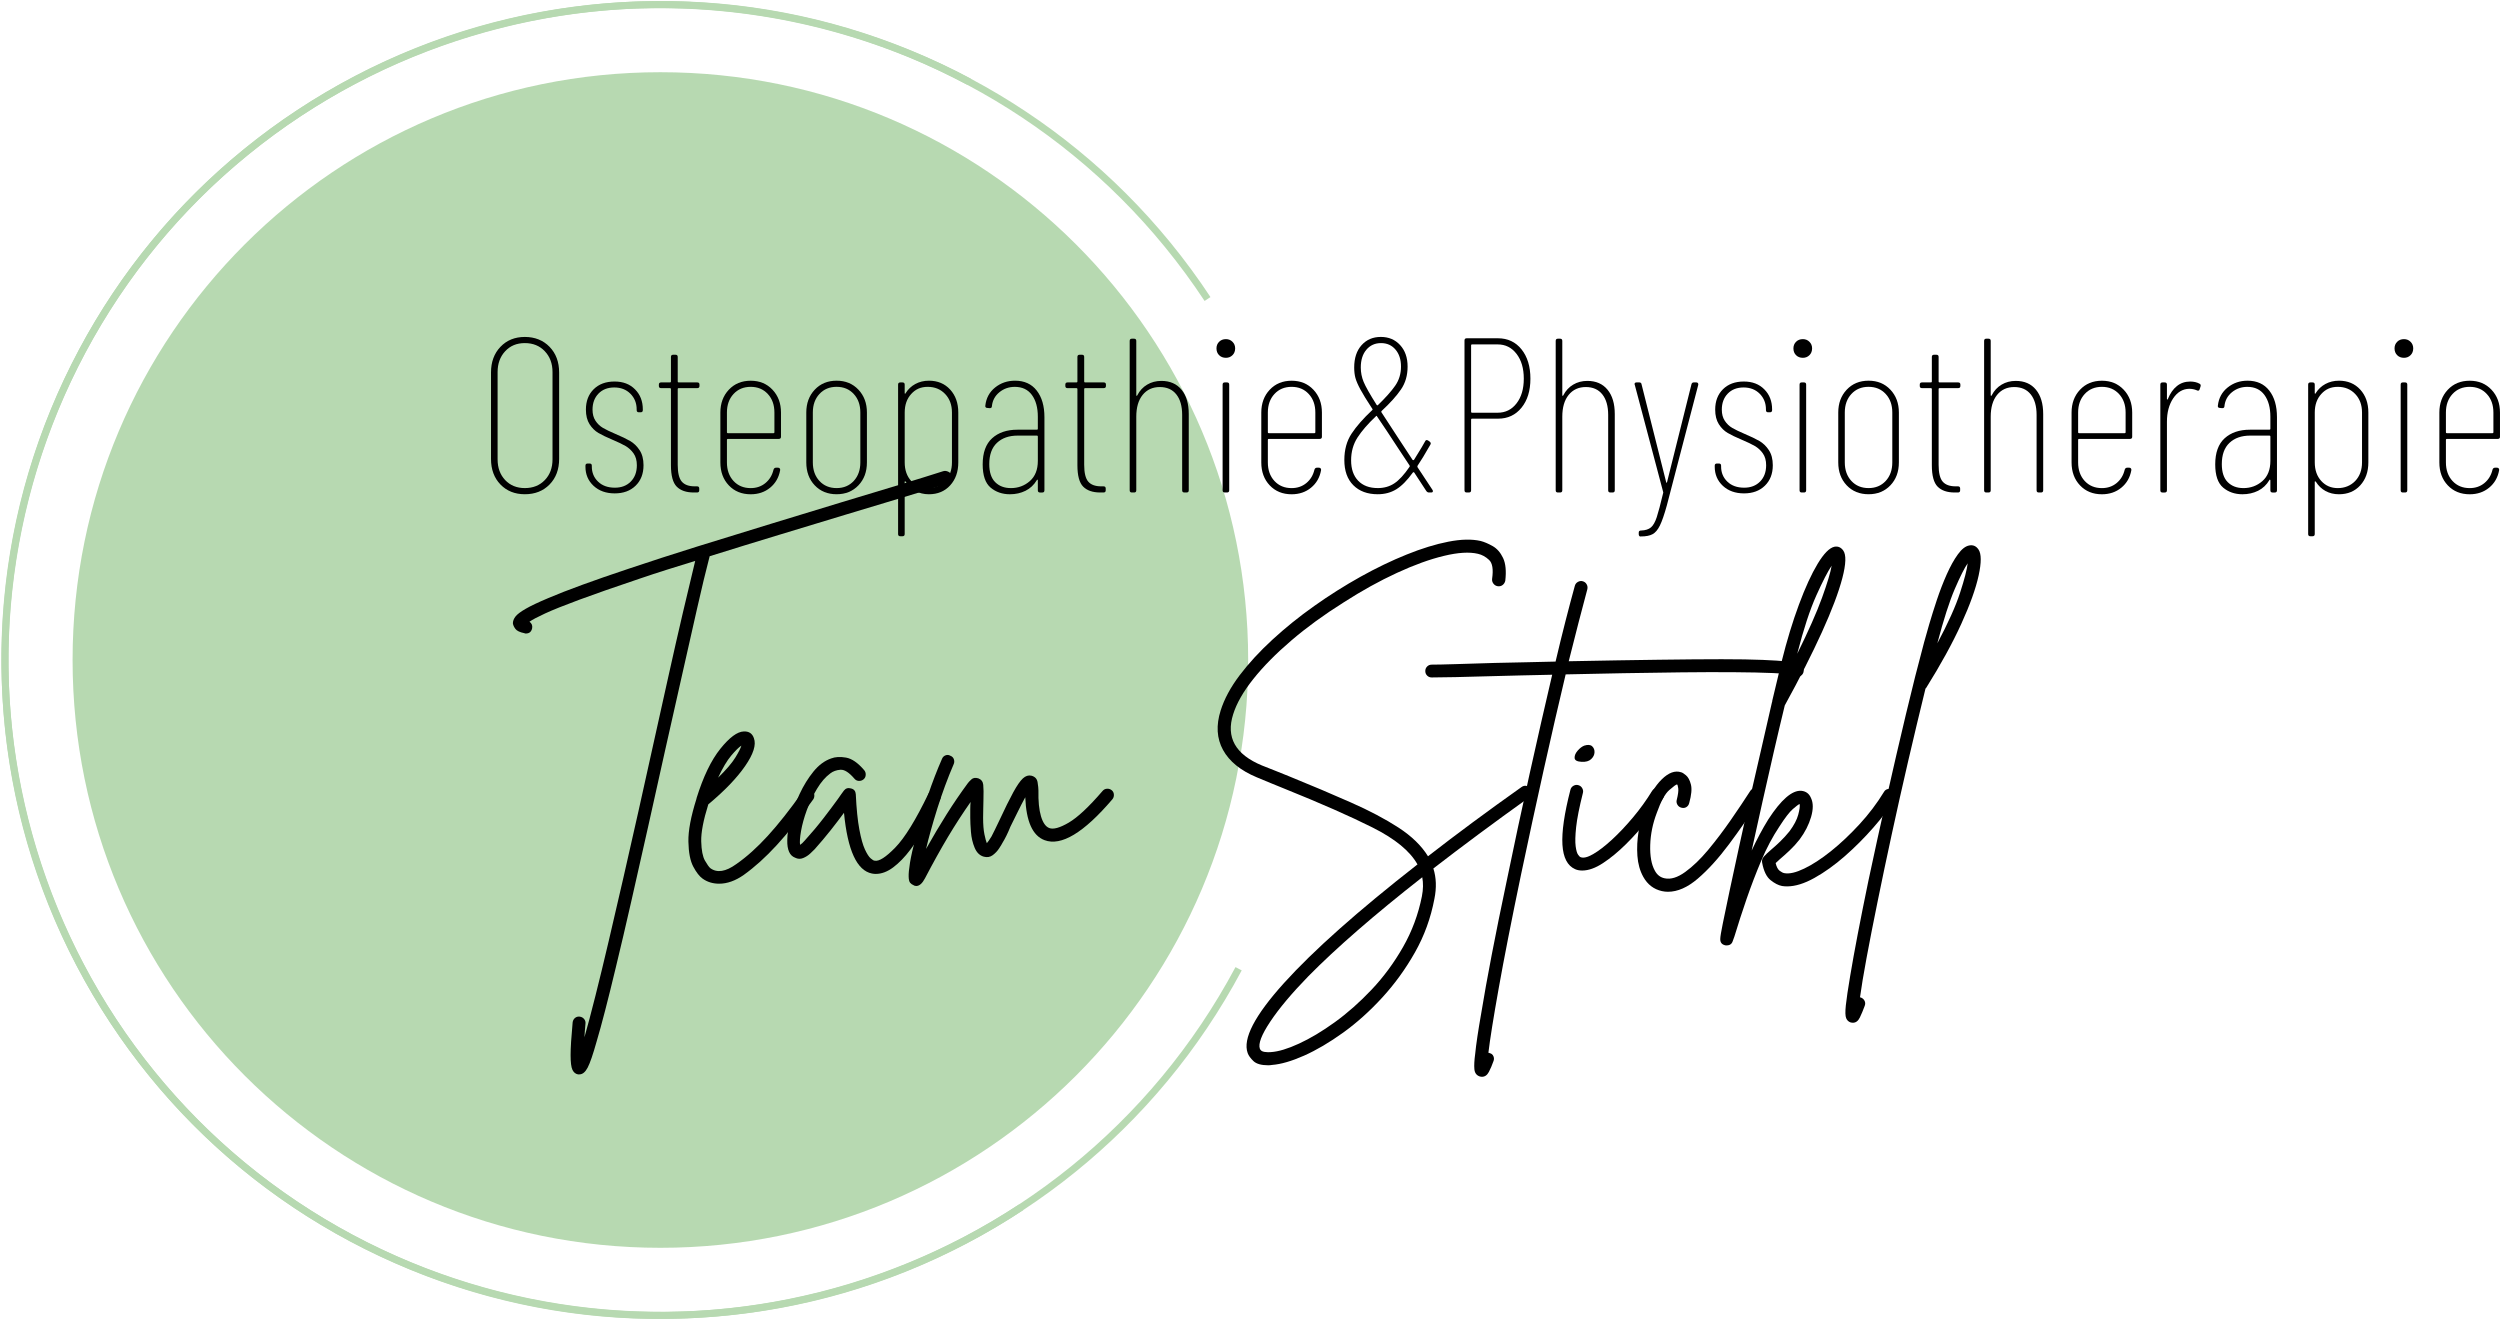<svg xmlns="http://www.w3.org/2000/svg" xmlns:xlink="http://www.w3.org/1999/xlink" id="Ebene_2" data-name="Ebene 2" viewBox="0 0 1405.29 742.67"><defs><style>      .cls-1 {        clip-path: url(#clippath-4);      }      .cls-1, .cls-2, .cls-3, .cls-4, .cls-5, .cls-6, .cls-7, .cls-8, .cls-9 {        fill: none;      }      .cls-2 {        clip-path: url(#clippath-2);      }      .cls-3 {        clip-path: url(#clippath-6);      }      .cls-4 {        clip-path: url(#clippath-7);      }      .cls-5 {        clip-path: url(#clippath-5);      }      .cls-10 {        fill: #b7d9b1;      }      .cls-6 {        clip-path: url(#clippath-3);      }      .cls-8 {        clip-path: url(#clippath);      }      .cls-9 {        clip-path: url(#clippath-1);      }    </style><clipPath id="clippath"><rect class="cls-7" x="40.8" y="40.59" width="660.82" height="660.82"></rect></clipPath><clipPath id="clippath-1"><path class="cls-7" d="m371.21,40.59c-182.48,0-330.41,147.93-330.41,330.41s147.93,330.41,330.41,330.41,330.41-147.93,330.41-330.41S553.69,40.59,371.21,40.59Z"></path></clipPath><clipPath id="clippath-2"><rect class="cls-7" width="681.33" height="742.67"></rect></clipPath><clipPath id="clippath-3"><rect class="cls-7" x=".69" y=".56" width="741" height="741" transform="translate(-142.98 265.73) rotate(-33.41)"></rect></clipPath><clipPath id="clippath-4"><rect class="cls-7" x=".69" y=".56" width="741" height="741" transform="translate(-142.98 265.73) rotate(-33.41)"></rect></clipPath><clipPath id="clippath-5"><rect class="cls-7" width="698.67" height="742.67"></rect></clipPath><clipPath id="clippath-6"><rect class="cls-7" x=".72" y=".56" width="741" height="741" transform="translate(-130.95 523.74) rotate(-61.9)"></rect></clipPath><clipPath id="clippath-7"><rect class="cls-7" x=".72" y=".56" width="741" height="741" transform="translate(-130.95 523.74) rotate(-61.9)"></rect></clipPath></defs><g id="Ebene_1-2" data-name="Ebene 1"><g class="cls-8"><g class="cls-9"><path class="cls-10" d="m40.8,40.59h660.82v660.82H40.8V40.59Z"></path></g></g><g class="cls-2"><g class="cls-6"><g class="cls-1"><path class="cls-10" d="m61.98,574.99C-50.55,404.43-3.36,174.29,167.2,61.77,337.76-50.75,567.91-3.56,680.43,166.99l-3.31,2.18C565.8.43,338.13-46.24,169.38,65.08.64,176.4-46.04,404.07,65.28,572.81c111.32,168.74,338.99,215.42,507.74,104.1l2.18,3.3c-170.56,112.52-400.7,65.34-513.22-105.22Z"></path></g></g></g><g class="cls-5"><g class="cls-3"><g class="cls-4"><path class="cls-10" d="m196.71,697.78C16.46,601.54-51.83,376.76,44.42,196.51,140.66,16.26,365.44-52.04,545.69,44.21l-1.87,3.49C365.5-47.52,143.13,20.05,47.91,198.37c-95.21,178.33-27.66,400.7,150.67,495.92,178.32,95.22,400.7,27.66,495.92-150.67l3.49,1.86c-96.24,180.25-321.03,248.54-501.27,152.3Z"></path></g></g></g><path d="m534.78,267.13c.25,1.02.15,1.97-.29,2.85-.45.88-1.11,1.51-2,1.9-6.7,2.16-14.98,4.72-24.85,7.69-9.86,2.97-20.68,6.23-32.44,9.77-11.64,3.54-24.04,7.31-37.21,11.29-13.16,3.99-26.18,8-39.08,12.04-2.14,8.22-4.51,18.06-7.1,29.52-2.6,11.45-5.42,23.94-8.46,37.48-3.03,13.53-6.19,27.56-9.48,42.1-3.17,14.29-6.36,28.66-9.58,43.08-3.22,14.42-6.35,28.3-9.4,41.65-3.03,13.34-5.94,25.78-8.73,37.29-4.42,18.46-8.02,32.36-10.81,41.73-2.02,7.21-3.69,12.07-5.02,14.6-1.33,2.54-2.89,3.81-4.65,3.81h-.77c-1.39-.25-2.43-1.1-3.13-2.56-.7-1.46-1.04-4.22-1.04-8.27s.38-10.18,1.15-18.4c.13-1.02.56-1.84,1.31-2.48.76-.63,1.65-.88,2.67-.75,1.01.13,1.83.57,2.46,1.33.64.76.9,1.65.77,2.67-.27,2.78-.46,5.3-.58,7.58,1.78-6.2,3.83-13.95,6.17-23.25,2.34-9.29,4.84-19.6,7.5-30.94,2.65-11.32,5.4-23.18,8.25-35.58,2.84-12.39,5.66-24.81,8.44-37.27,2.79-12.46,5.45-24.44,7.98-35.96,3.04-13.67,5.98-26.92,8.83-39.75,2.84-12.83,5.56-24.78,8.15-35.85,2.59-11.07,4.91-20.78,6.94-29.15-5.45,1.66-10.77,3.31-15.96,4.96-5.18,1.64-10.18,3.28-14.98,4.92-14.29,4.81-25.71,8.79-34.25,11.96s-14.93,5.73-19.17,7.69c-4.24,1.96-7.18,3.51-8.81,4.65,1.26.89,1.77,2.09,1.52,3.6-.39,2.03-1.59,3.04-3.6,3.04-.27,0-.52-.06-.77-.19-2.53-.51-4.2-1.3-5.02-2.38-.82-1.08-1.3-2.13-1.44-3.15,0-1.26.47-2.53,1.42-3.79.96-1.26,2.86-2.71,5.71-4.35,2.84-1.65,7.11-3.68,12.81-6.08,10.38-4.42,25.43-9.92,45.17-16.5,12.01-4.04,24.91-8.21,38.69-12.52,13.79-4.3,27.65-8.57,41.56-12.81,13.92-4.23,27.07-8.25,39.48-12.04,11.76-3.54,22.54-6.8,32.33-9.77,9.8-2.97,18.06-5.53,24.77-7.69.89-.25,1.8-.15,2.75.29.96.43,1.56,1.09,1.81,1.98Z"></path><path d="m456.22,444.36c.88.5,1.38,1.26,1.5,2.27.13,1.02-.06,1.91-.56,2.67-7.46,10.38-14.29,18.95-20.5,25.71-6.2,6.77-12.39,12.36-18.58,16.79-4.68,3.29-9.3,4.94-13.85,4.94-3.54,0-6.64-.95-9.29-2.85-1.78-1.27-3.52-3.51-5.23-6.73s-2.63-7.9-2.75-14.04c-.13-6.14,1.4-14.2,4.56-24.19v-.21c3.79-12.14,8.25-21.4,13.38-27.79,5.13-6.39,9.52-9.65,13.19-9.77,2.9-.13,4.8,1.14,5.69,3.79,1.39,3.67-.26,8.89-4.94,15.67-4.68,6.77-11.58,13.94-20.69,21.52-2.78,8.86-4.1,15.79-3.98,20.79.13,4.99.82,8.59,2.08,10.81,1.26,2.21,2.28,3.63,3.04,4.27,3.79,2.78,8.66,2.01,14.6-2.29,5.82-4.04,11.7-9.32,17.65-15.83,5.96-6.51,12.48-14.77,19.56-24.77.63-.75,1.44-1.22,2.46-1.42,1.01-.19,1.9.03,2.67.67Zm-39.48-25.23c-1.39.88-3.29,2.74-5.69,5.58-2.41,2.85-4.87,6.99-7.4,12.44,4.54-4.43,7.76-8.19,9.67-11.29,1.9-3.09,3.04-5.34,3.42-6.73Z"></path><path d="m526.79,444.55c.89.38,1.49,1.04,1.81,2,.32.95.28,1.86-.1,2.75-2.41,4.93-5.03,9.86-7.88,14.79-2.85,4.93-5.82,9.45-8.92,13.56-3.1,4.11-6.29,7.41-9.58,9.88s-6.58,3.71-9.85,3.71c-.64,0-1.34-.07-2.1-.21-8.47-1.64-13.72-13.02-15.75-34.15-2.14,2.92-4.64,6.18-7.48,9.79-2.85,3.6-5.85,7.17-9.02,10.71-.5.5-1.32,1.29-2.46,2.38-1.14,1.07-2.47,1.93-4,2.56-1.52.63-3.03.56-4.54-.21-3.04-1.14-4.5-4.42-4.38-9.85,0-3.17.6-7.09,1.81-11.77,1.2-4.68,2.9-9.39,5.1-14.13,2.22-4.75,4.82-8.96,7.79-12.63,2.97-3.67,6.29-6.13,9.96-7.4,2.28-.89,5.06-1.05,8.35-.48,3.29.57,6.71,2.94,10.25,7.1.63.77.9,1.66.83,2.67-.06,1.02-.46,1.83-1.21,2.46-.77.64-1.66.93-2.67.88-1.02-.07-1.83-.48-2.46-1.25-3.04-3.54-5.68-5.21-7.9-5.02-2.21.18-4.07.84-5.58,1.98-2.78,2.03-5.31,4.95-7.58,8.75-2.28,3.79-4.18,7.78-5.71,11.96-1.52,4.17-2.59,8.06-3.23,11.67-.63,3.6-.81,6.22-.56,7.85.39-.25.8-.56,1.23-.94.44-.39.92-.9,1.44-1.52,3.79-4.18,7.27-8.32,10.44-12.44,3.17-4.11,5.89-7.74,8.17-10.9.63-.89,1.22-1.74,1.79-2.56.57-.83,1.1-1.56,1.6-2.19,1.01-1.26,2.34-1.65,4-1.15,1.64.39,2.52,1.47,2.65,3.23.39,8.22,1.05,14.83,2,19.83.94,5,1.98,8.74,3.13,11.21,1.14,2.46,2.21,4.14,3.23,5.02,1.01.88,1.77,1.31,2.27,1.31,2.4.52,6.26-1.94,11.56-7.38,5.32-5.44,11.52-15.51,18.6-30.19.51-1.01,1.24-1.67,2.19-1.98.94-.32,1.86-.23,2.75.27Z"></path><path d="m624.9,444.17c.76.63,1.17,1.45,1.23,2.46.07,1.02-.22,1.91-.85,2.67-16.07,18.85-28.79,26.5-38.15,22.96-6.7-2.53-10.3-10.56-10.81-24.1-1.39,2.53-2.88,5.41-4.46,8.65-1.58,3.22-2.88,5.84-3.88,7.85-.77,1.91-1.53,3.62-2.29,5.15-.75,1.52-1.45,2.78-2.08,3.79-.38.75-1.04,1.85-2,3.31-.95,1.46-2.15,2.73-3.6,3.81-1.45,1.07-3.12,1.35-5.02.83-2.28-.63-3.99-2.3-5.13-5.02-1.14-2.72-1.83-5.69-2.08-8.92-.25-3.23-.38-5.86-.38-7.88v-4.75c0-1.51.06-2.9.19-4.17-4.43,6.32-8.68,12.87-12.73,19.65-4.04,6.77-8.34,14.51-12.9,23.23-1.52,2.9-3.16,4.35-4.94,4.35-.63,0-1.19-.19-1.71-.56-.63-.25-1.19-.66-1.69-1.23-.51-.57-.8-1.71-.85-3.42-.07-1.71.18-4.33.75-7.88.57-3.54,1.68-8.47,3.31-14.79,1.91-7.72,4.15-15.38,6.73-22.96,2.59-7.59,5.23-14.43,7.9-20.5.38-1.01,1.03-1.71,1.98-2.08.96-.39,1.88-.32,2.75.19,1.01.38,1.68,1.04,2,2,.32.95.28,1.85-.1,2.73-3.42,7.97-6.49,16.29-9.21,24.96-2.71,8.67-4.82,16.23-6.33,22.69,3.92-6.96,7.77-13.44,11.56-19.46,3.79-6.01,7.78-11.86,11.96-17.54.38-.51,1.03-1.21,1.98-2.08.96-.89,2.26-1.08,3.9-.58,1.65.64,2.57,1.85,2.75,3.63.19,1.77.23,4.73.1,8.9,0,1.39-.04,2.91-.1,4.56-.06,1.64-.08,3.35-.08,5.13,0,3.79.25,6.89.75,9.29.51,2.41.96,4.05,1.33,4.94.25-.25.59-.69,1.04-1.33.44-.64.98-1.46,1.6-2.46.51-.89,1.11-2.09,1.81-3.6.69-1.53,1.48-3.17,2.38-4.94,3.29-7.08,5.98-12.52,8.06-16.31,2.08-3.8,3.88-6.4,5.4-7.79,1.53-1.39,3.11-1.9,4.75-1.52,2.03.52,3.19,1.75,3.5,3.71.32,1.96.48,3.51.48,4.65-.13,5.95.34,10.75,1.42,14.42,1.08,3.67,2.64,5.89,4.67,6.65,2.28.89,5.91-.11,10.9-3.02,5-2.92,11.36-8.86,19.08-17.85.64-.76,1.46-1.17,2.46-1.23,1.01-.07,1.9.22,2.67.85Z"></path><path d="m860.38,443.21c.63.89.84,1.81.65,2.77-.18.95-.72,1.73-1.6,2.35-19.61,14.04-37.52,27.33-53.71,39.85,1.65,5.18,1.84,10.88.58,17.08-2.03,10.75-5.67,20.77-10.92,30.06-5.25,9.3-11.39,17.78-18.42,25.44-7.02,7.65-14.35,14.23-22,19.73-7.66,5.5-14.96,9.8-21.92,12.9-6.96,3.09-12.97,4.84-18.02,5.23-.77.13-1.46.19-2.08.19-3.93,0-6.72-.79-8.38-2.38-1.64-1.58-2.71-3.07-3.21-4.46-2.91-7.97,3.9-21.1,20.4-39.38,16.51-18.28,41.53-40.51,75.04-66.69-4.17-7.47-12.55-14.36-25.15-20.69-12.58-6.33-29.24-13.67-49.98-22.02-2.41-1.01-4.88-2.02-7.42-3.02-2.53-1.01-5.12-2.09-7.77-3.23-9.11-3.8-15.44-8.93-18.98-15.38-3.54-6.46-3.99-13.86-1.33-22.21,2.03-6.44,5.57-13.02,10.63-19.73,5.07-6.71,11.21-13.38,18.42-20.02,7.21-6.64,15.05-12.96,23.52-18.96,8.48-6.01,17.15-11.48,26-16.42,8.86-4.94,17.53-9.11,26-12.52,8.47-3.42,16.28-5.82,23.42-7.21,7.15-1.4,13.2-1.53,18.15-.4,2.01.52,4.25,1.47,6.71,2.85,2.47,1.39,4.44,3.64,5.9,6.73,1.46,3.1,1.86,7.37,1.23,12.81-.25,1.02-.76,1.81-1.52,2.38-.75.57-1.64.79-2.65.67-1.02-.14-1.84-.61-2.48-1.44-.63-.82-.88-1.73-.75-2.75.76-5.3.19-8.84-1.71-10.6-1.89-1.78-3.97-2.92-6.25-3.44-4.81-1.14-11.17-.76-19.08,1.15-7.91,1.89-16.73,5.08-26.48,9.58-9.74,4.49-19.72,10.02-29.96,16.6-10.89,6.83-20.67,13.95-29.33,21.35-8.66,7.39-15.8,14.63-21.44,21.71-5.63,7.08-9.39,13.67-11.29,19.75-4.17,13.03,1.21,22.64,16.15,28.83,2.65,1.02,5.21,2.03,7.67,3.04,2.47,1.02,4.97,2.02,7.5,3.02,12.78,5.2,24.38,10.1,34.81,14.73,10.44,4.61,19.36,9.32,26.77,14.13,7.4,4.81,12.94,10.18,16.6,16.13,15.93-12.4,33.45-25.36,52.56-38.9.88-.64,1.78-.86,2.73-.67.96.2,1.76.67,2.4,1.42Zm-61.1,60.54c.75-3.81.81-7.35.19-10.63-26.95,21.13-48.33,39.71-64.15,55.77-9.24,9.5-16.32,17.94-21.25,25.33-4.93,7.4-6.89,12.5-5.88,15.29.38,1,1.26,1.59,2.65,1.79,1.4.19,2.6.23,3.6.1,4.18-.27,9.43-1.85,15.75-4.77,6.33-2.91,13.04-6.92,20.13-12.04,7.08-5.11,13.97-11.21,20.67-18.29,6.71-7.08,12.59-15.06,17.65-23.92,5.07-8.86,8.61-18.41,10.65-28.65Z"></path><path d="m1013.1,374.71c.64.77.89,1.66.75,2.67-.13,1.02-.63,1.83-1.5,2.46-1.53,1.02-2.99.95-4.38-.19-1.64-.63-5.41-1.06-11.29-1.31-5.88-.26-13.24-.42-22.1-.48-8.85-.07-18.58-.04-29.21.08s-21.54.29-32.75.48c-11.2.2-22.04.42-32.54.67-3.92,16.45-8.03,34.31-12.33,53.6-4.29,19.29-8.53,38.87-12.71,58.73-5.43,26.05-9.63,47.43-12.6,64.13-2.98,16.69-4.92,28.78-5.79,36.25.25,0,.5.06.75.19,1.02.25,1.72.84,2.1,1.79.38.96.37,1.88-.02,2.77-.75,2.14-1.59,4.13-2.54,5.96-.96,1.84-2.26,2.77-3.9,2.77-.39,0-.83-.07-1.33-.21-1.78-.63-2.76-1.99-2.94-4.08-.19-2.08-.04-4.96.46-8.63.52-5.31,1.66-12.96,3.42-22.96,1.53-9.36,3.49-20.31,5.9-32.83,2.41-12.52,5.19-26.24,8.35-41.17,4.17-20.23,8.46-40.34,12.9-60.33,4.43-19.98,8.67-38.58,12.71-55.79-6.07.13-11.83.25-17.27.38-5.43.13-10.36.25-14.79.38-8.47.27-15.86.46-22.19.58-6.33.13-10.82.19-13.48.19-1.01,0-1.86-.34-2.56-1.04s-1.04-1.55-1.04-2.56.35-1.86,1.04-2.56c.7-.69,1.55-1.04,2.56-1.04,2.66,0,7.11-.09,13.38-.29,6.27-.19,13.64-.42,22.1-.67,6.07-.13,11.95-.25,17.65-.38,5.69-.13,11.19-.25,16.5-.38,1.9-8.09,3.77-15.71,5.6-22.85,1.83-7.15,3.57-13.71,5.21-19.67.26-1,.83-1.75,1.71-2.25.89-.51,1.78-.65,2.67-.4,1.01.25,1.77.82,2.27,1.71.51.89.64,1.84.38,2.85-3.03,11.25-6.51,24.72-10.44,40.42,19.73-.39,36.63-.67,50.67-.85,14.04-.19,25.8-.29,35.29-.29s17.17.13,23.04.38c5.89.25,10.35.54,13.4.85,3.04.32,5.19.74,6.46,1.25,1.26.5,2.08,1.06,2.46,1.69Z"></path><path d="m933.8,443.4c.88.52,1.41,1.28,1.6,2.29.19,1.02.03,1.96-.48,2.83-2.41,3.81-5.44,8.05-9.1,12.73-3.67,4.68-7.66,9.14-11.96,13.38-4.29,4.24-8.56,7.75-12.81,10.54-4.24,2.78-8.13,4.17-11.67,4.17-1.52,0-2.84-.26-3.98-.77-4.31-1.9-6.68-6.48-7.13-13.75-.43-7.28,1.06-17.55,4.48-30.83.25-1.01.81-1.77,1.69-2.27.89-.51,1.78-.65,2.67-.4,1.01.25,1.77.82,2.27,1.71.51.89.65,1.78.4,2.67-2.03,8.1-3.3,14.52-3.81,19.27-.5,4.74-.59,8.31-.27,10.71.32,2.41.79,4.02,1.42,4.83.64.82,1.02,1.23,1.15,1.23,1.64.77,4.04.23,7.21-1.6s6.71-4.55,10.63-8.15c3.92-3.61,7.86-7.79,11.85-12.54,3.98-4.75,7.56-9.71,10.73-14.9.63-.89,1.41-1.42,2.35-1.6.96-.19,1.88-.04,2.77.46Zm-44.79-15.17c-2.53-.13-3.83-.85-3.9-2.19-.06-1.33.51-2.69,1.71-4.08,1.21-1.39,2.44-2.33,3.71-2.83,2.03-.64,3.51-.51,4.46.38.94.89,1.38,2.03,1.31,3.42-.06,1.39-.69,2.66-1.9,3.79-1.2,1.14-2.99,1.65-5.4,1.52Z"></path><path d="m989.01,443.59c.75.52,1.25,1.28,1.5,2.29.26,1.02.07,1.9-.56,2.65-6.07,9.36-12.08,18.03-18.02,26-5.95,7.97-11.8,14.42-17.56,19.35-5.75,4.93-11.35,7.4-16.79,7.4-1.13,0-2.26-.13-3.4-.38-4.56-1.02-8.03-3.67-10.44-7.96-1.9-3.42-3.01-7.36-3.33-11.85-.32-4.5-.09-9.09.67-13.77.77-4.68,1.91-9.04,3.42-13.08,2.53-6.96,5.72-12.33,9.58-16.13,3.86-3.8,7.5-5.14,10.92-4,.63.13,1.53.7,2.73,1.71,1.21,1.02,2.13,2.72,2.75,5.13.64,2.41.32,5.89-.94,10.44-.25,1.02-.79,1.78-1.6,2.29-.82.5-1.74.62-2.75.35-1.02-.25-1.78-.81-2.29-1.69-.5-.89-.63-1.78-.38-2.67.76-3.04,1.05-5.22.85-6.54-.18-1.33-.41-2.06-.67-2.19-.5,0-1.95,1.05-4.35,3.15-2.41,2.08-4.74,6.35-7.02,12.79-2.28,5.95-3.52,11.99-3.71,18.13-.18,6.14.67,10.92,2.56,14.33,1.26,2.4,3.09,3.85,5.5,4.35,3.42.76,7.28-.41,11.58-3.52,4.3-3.1,8.64-7.27,13-12.52,4.36-5.25,8.59-10.84,12.71-16.79,4.11-5.94,7.75-11.38,10.92-16.31.5-.76,1.26-1.27,2.27-1.52,1.01-.25,1.96-.06,2.85.56Z"></path><path d="m1064.15,443.98c.75.5,1.25,1.26,1.5,2.27.26,1.02.14,1.91-.38,2.67-3.17,5.18-7.25,10.62-12.25,16.31-4.99,5.7-10.33,11.04-16.02,16.04-5.7,4.99-11.39,9.06-17.08,12.23-5.68,3.17-10.8,4.75-15.35,4.75-1.02,0-1.97-.07-2.85-.21-2.03-.38-4.18-1.48-6.46-3.31-2.28-1.83-3.85-5.09-4.73-9.77-.27-1.26.05-2.4.94-3.42.89-1.01,2.28-2.34,4.19-3.98,1.51-1.26,3.19-2.78,5.02-4.54,1.83-1.78,3.57-3.68,5.21-5.71,2.54-3.42,4.19-6.55,4.94-9.4.76-2.84,1.02-4.84.77-5.98-.64.25-1.91,1.2-3.81,2.85-1.89,1.64-4.42,4.93-7.58,9.85-3.79,5.7-7.18,12.06-10.15,19.08-2.97,7.01-5.72,14.19-8.25,21.52-2.53,7.34-4.8,14.38-6.83,21.08l-.96,2.65c-.5,1.64-1.64,2.46-3.42,2.46h-.56c-2.15-.38-3.17-1.64-3.04-3.79,0-1.02.48-3.9,1.44-8.65.95-4.74,2.21-10.81,3.79-18.21,1.58-7.39,3.35-15.6,5.31-24.65,1.96-9.05,4.04-18.35,6.25-27.9,2.22-9.55,4.38-18.92,6.46-28.08,2.08-9.18,4.01-17.63,5.79-25.33.13-.25.19-.57.19-.96,2.28-9.48,4.05-16.88,5.31-22.19,2.9-11.64,6.13-22.23,9.67-31.79,3.54-9.55,7.05-17.21,10.52-22.96,3.48-5.76,6.63-8.96,9.42-9.58,2.01-.38,3.66.32,4.94,2.08,1.76,2.41,1.6,7.59-.48,15.56-2.08,7.97-5.91,18.1-11.48,30.38-5.57,12.27-12.53,25.99-20.88,41.17-1.91,7.83-3.93,16.41-6.08,25.71-2.14,9.29-4.29,18.75-6.44,28.38-2.16,9.61-4.18,18.78-6.08,27.5,1.39-3.03,2.88-6.03,4.46-9,1.58-2.98,3.2-5.8,4.85-8.46,7.21-11.13,13.4-16.5,18.58-16.13,2.65.25,4.48,1.64,5.5,4.17,1.26,2.67,1.26,6.18,0,10.54-1.27,4.36-3.41,8.57-6.44,12.63-1.78,2.28-3.68,4.37-5.71,6.27-2.02,1.89-3.85,3.53-5.5,4.92-.38.38-.79.76-1.23,1.15-.45.38-.79.69-1.04.94.5,2.15,1.26,3.6,2.27,4.35,1.01.76,1.9,1.21,2.67,1.33,2.78.51,6.47-.34,11.08-2.56,4.63-2.21,9.63-5.46,15-9.75,5.38-4.3,10.71-9.33,16.02-15.08,5.32-5.76,9.94-11.88,13.88-18.33.5-.88,1.26-1.41,2.27-1.6,1.01-.19,1.96-.03,2.85.48Zm-34.54-126c-2.16,3.17-5.04,8.77-8.65,16.79-3.6,8.03-7.17,18.94-10.71,32.73,6.32-12.78,10.96-23.28,13.94-31.5,2.97-8.22,4.78-14.23,5.42-18.02Z"></path><path d="m1112.15,308.88c1.64,2.41,1.67,7.27.08,14.6s-4.84,16.41-9.77,27.23c-4.93,10.82-11.51,22.81-19.73,35.96l-.38.38c-3.29,13.42-6.56,27.08-9.79,41-3.22,13.92-6.29,27.58-9.19,40.98-2.91,13.41-5.56,26.02-7.96,37.85-2.42,11.83-4.48,22.36-6.19,31.58-1.71,9.23-2.94,16.64-3.69,22.21h.38c1.02.38,1.74,1.01,2.19,1.9.45.89.47,1.84.08,2.85-.88,2.4-1.78,4.58-2.73,6.54-.96,1.96-2.26,2.94-3.9,2.94-.39,0-.83-.06-1.33-.19-1.14-.38-1.96-1.17-2.46-2.38-.51-1.2-.57-3.6-.19-7.21.38-3.6,1.2-9.14,2.46-16.6,2.28-13.66,5.7-31.49,10.25-53.5,3.28-15.43,6.72-31.15,10.33-47.15,3.61-16.01,7.19-31.45,10.73-46.31,3.54-14.86,6.95-28.36,10.23-40.5.64-2.42,1.59-5.77,2.85-10.06,1.26-4.3,2.71-8.92,4.35-13.85,1.65-4.93,3.48-9.67,5.5-14.23,2.03-4.55,4.11-8.32,6.27-11.29,2.15-2.97,4.3-4.65,6.46-5.02,2.15-.39,3.86.37,5.13,2.27Zm-23.15,52.75c6.07-11.39,10.33-20.88,12.79-28.46,2.47-7.59,3.9-13.1,4.27-16.52-1.77,2.53-4.17,7.31-7.21,14.33-3.03,7.02-6.31,17.23-9.85,30.65Z"></path><path d="m295.02,277.82c-5.6,0-10.17-1.82-13.71-5.48-3.54-3.67-5.31-8.46-5.31-14.4v-48.54c0-5.93,1.77-10.74,5.31-14.44,3.54-3.71,8.11-5.56,13.71-5.56s10.31,1.85,13.9,5.56c3.58,3.7,5.38,8.51,5.38,14.44v48.54c0,5.93-1.79,10.73-5.38,14.4-3.58,3.66-8.22,5.48-13.9,5.48Zm0-3.46c4.61,0,8.35-1.5,11.23-4.5,2.89-3,4.33-6.89,4.33-11.67v-49.04c0-4.76-1.45-8.67-4.33-11.71-2.88-3.05-6.62-4.58-11.23-4.58s-8.22,1.53-11.06,4.58c-2.83,3.04-4.25,6.95-4.25,11.71v49.04c0,4.78,1.42,8.67,4.25,11.67,2.84,3,6.53,4.5,11.06,4.5Z"></path><path d="m345.53,277.34c-4.86,0-8.82-1.42-11.88-4.25-3.04-2.84-4.56-6.42-4.56-10.71v-.6c0-.82.42-1.23,1.25-1.23h1.1c.82,0,1.23.41,1.23,1.23v.48c0,3.39,1.17,6.22,3.52,8.48,2.34,2.27,5.5,3.4,9.46,3.4,3.69,0,6.67-1.15,8.94-3.46,2.26-2.3,3.4-5.35,3.4-9.15,0-2.72-.62-4.94-1.85-6.67-1.22-1.73-2.72-3.11-4.5-4.15-1.77-1.03-4.22-2.2-7.35-3.52-3.29-1.39-5.93-2.66-7.9-3.81-1.97-1.15-3.64-2.8-5-4.94-1.36-2.15-2.04-4.88-2.04-8.17,0-4.78,1.46-8.6,4.38-11.48,2.93-2.89,6.82-4.33,11.69-4.33s8.63,1.47,11.54,4.4c2.92,2.92,4.38,6.68,4.38,11.29v.38c0,.82-.41,1.23-1.23,1.23h-.98c-.83,0-1.25-.41-1.25-1.23v-.38c0-3.54-1.18-6.48-3.52-8.83-2.33-2.34-5.35-3.52-9.06-3.52s-6.68,1.16-8.9,3.46c-2.22,2.31-3.33,5.31-3.33,9.02,0,2.47.55,4.56,1.67,6.25,1.11,1.68,2.51,3.02,4.19,4,1.69.99,3.98,2.1,6.88,3.33,3.53,1.49,6.32,2.83,8.38,4.02,2.07,1.2,3.84,2.91,5.31,5.13,1.48,2.22,2.23,5.06,2.23,8.52,0,4.78-1.49,8.61-4.46,11.5-2.96,2.88-6.86,4.31-11.71,4.31Z"></path><path d="m393.19,216.94c0,.82-.41,1.23-1.23,1.23h-10.5c-.33,0-.5.17-.5.5v42.6c0,4.53.76,7.68,2.29,9.46,1.53,1.77,3.94,2.65,7.23,2.65h1.35c.82,0,1.23.41,1.23,1.23v1c0,.82-.41,1.23-1.23,1.23h-1.85c-4.2,0-7.39-1.09-9.56-3.27-2.18-2.18-3.27-6.19-3.27-12.04v-42.85c0-.33-.17-.5-.5-.5h-5.06c-.82,0-1.23-.41-1.23-1.23v-.75c0-.82.41-1.23,1.23-1.23h5.06c.33,0,.5-.17.5-.5v-13.83c0-.82.41-1.23,1.23-1.23h1.35c.82,0,1.23.41,1.23,1.23v13.83c0,.33.17.5.5.5h10.5c.82,0,1.23.41,1.23,1.23v.75Z"></path><path d="m439.02,245.47c0,.83-.42,1.25-1.25,1.25h-28.65c-.33,0-.5.16-.5.48v12.73c0,4.28,1.23,7.76,3.71,10.44,2.47,2.67,5.69,4,9.65,4,3.21,0,5.96-.94,8.27-2.83,2.3-1.89,3.82-4.4,4.56-7.54.25-.73.7-1.1,1.35-1.1h1.25c.4,0,.71.15.92.44s.27.64.19,1.04c-.74,4.04-2.61,7.3-5.63,9.77-3,2.46-6.64,3.69-10.92,3.69-5.03,0-9.13-1.67-12.29-5s-4.75-7.63-4.75-12.9v-28.04c0-5.18,1.58-9.46,4.75-12.83s7.26-5.06,12.29-5.06,9.1,1.69,12.27,5.06c3.18,3.38,4.77,7.66,4.77,12.83v13.58Zm-17.04-28.02c-3.96,0-7.18,1.34-9.65,4.02-2.47,2.67-3.71,6.14-3.71,10.42v11.13c0,.32.17.48.5.48h25.69c.33,0,.5-.16.5-.48v-11.13c0-4.28-1.24-7.75-3.71-10.42-2.47-2.68-5.68-4.02-9.63-4.02Z"></path><path d="m470.27,277.82c-5.03,0-9.13-1.67-12.29-5s-4.75-7.63-4.75-12.9v-28.04c0-5.18,1.58-9.46,4.75-12.83s7.26-5.06,12.29-5.06,9.1,1.69,12.27,5.06c3.18,3.38,4.77,7.66,4.77,12.83v28.04c0,5.27-1.59,9.56-4.77,12.9-3.17,3.33-7.26,5-12.27,5Zm0-3.46c3.94,0,7.15-1.33,9.63-4,2.47-2.68,3.71-6.16,3.71-10.44v-28.04c0-4.28-1.24-7.75-3.71-10.42-2.47-2.68-5.68-4.02-9.63-4.02s-7.18,1.34-9.65,4.02c-2.47,2.67-3.71,6.14-3.71,10.42v28.04c0,4.28,1.23,7.76,3.71,10.44,2.47,2.67,5.69,4,9.65,4Z"></path><path d="m522.13,213.99c4.94,0,8.94,1.67,11.98,5s4.56,7.64,4.56,12.9v28.04c0,5.27-1.52,9.56-4.56,12.9s-7.04,5-11.98,5c-2.79,0-5.31-.61-7.54-1.83-2.22-1.23-4.03-2.96-5.42-5.19-.17-.17-.31-.25-.44-.25s-.19.12-.19.35v29.27c0,.83-.41,1.25-1.23,1.25h-1.25c-.82,0-1.23-.42-1.23-1.25v-83.98c0-.82.41-1.23,1.23-1.23h1.25c.82,0,1.23.41,1.23,1.23v4.71c0,.24.06.38.19.42s.23-.05.31-.29c1.39-2.23,3.21-3.96,5.48-5.19,2.28-1.23,4.81-1.85,7.6-1.85Zm12.98,17.9c0-4.28-1.28-7.75-3.83-10.42-2.56-2.68-5.81-4.02-9.77-4.02s-6.89,1.34-9.31,4.02c-2.43,2.67-3.65,6.14-3.65,10.42v28.04c0,4.28,1.21,7.76,3.65,10.44,2.43,2.67,5.53,4,9.31,4s7.21-1.33,9.77-4c2.55-2.68,3.83-6.16,3.83-10.44v-28.04Z"></path><path d="m570.55,213.99c5.26,0,9.33,1.85,12.21,5.56,2.89,3.7,4.33,8.68,4.33,14.94v41.13c0,.82-.41,1.23-1.23,1.23h-1.23c-.83,0-1.25-.41-1.25-1.23v-5.56c0-.25-.08-.4-.25-.44-.16-.04-.27.06-.35.31-1.57,2.64-3.68,4.62-6.31,5.94-2.63,1.3-5.55,1.96-8.77,1.96-4.28,0-7.91-1.25-10.88-3.75-2.96-2.51-4.44-6.86-4.44-13.04,0-6.58,1.77-11.48,5.31-14.69s8.28-4.81,14.21-4.81h11c.32,0,.48-.17.48-.5v-6.79c0-5.11-1.11-9.19-3.33-12.23-2.22-3.04-5.43-4.56-9.63-4.56-3.29,0-6.18,1.01-8.65,3.02-2.47,2.02-3.88,4.63-4.21,7.83,0,.75-.41,1.13-1.23,1.13l-1.35-.13c-.42,0-.73-.13-.94-.38-.2-.25-.25-.57-.17-.98.48-4.21,2.31-7.58,5.48-10.13,3.18-2.55,6.91-3.83,11.19-3.83Zm-2.35,60.38c4.13,0,7.69-1.31,10.69-3.94,3-2.64,4.5-6.43,4.5-11.38v-13.71c0-.32-.16-.48-.48-.48h-10.88c-4.86,0-8.74,1.36-11.63,4.08-2.88,2.71-4.31,6.7-4.31,11.96,0,4.53,1.11,7.91,3.33,10.13,2.22,2.22,5.15,3.33,8.77,3.33Z"></path><path d="m621.67,216.94c0,.82-.41,1.23-1.23,1.23h-10.5c-.33,0-.5.17-.5.5v42.6c0,4.53.76,7.68,2.29,9.46,1.53,1.77,3.94,2.65,7.23,2.65h1.35c.82,0,1.23.41,1.23,1.23v1c0,.82-.41,1.23-1.23,1.23h-1.85c-4.2,0-7.39-1.09-9.56-3.27-2.18-2.18-3.27-6.19-3.27-12.04v-42.85c0-.33-.17-.5-.5-.5h-5.06c-.82,0-1.23-.41-1.23-1.23v-.75c0-.82.41-1.23,1.23-1.23h5.06c.33,0,.5-.17.5-.5v-13.83c0-.82.41-1.23,1.23-1.23h1.35c.82,0,1.23.41,1.23,1.23v13.83c0,.33.17.5.5.5h10.5c.82,0,1.23.41,1.23,1.23v.75Z"></path><path d="m652.79,214.11c4.86,0,8.65,1.65,11.35,4.94,2.72,3.29,4.08,7.86,4.08,13.71v42.85c0,.82-.41,1.23-1.23,1.23h-1.23c-.83,0-1.25-.41-1.25-1.23v-42.38c0-4.93-1.09-8.77-3.27-11.52-2.18-2.76-5.29-4.15-9.31-4.15s-7.26,1.48-9.65,4.44c-2.38,2.96-3.56,7.04-3.56,12.23v41.38c0,.82-.42,1.23-1.25,1.23h-1.23c-.82,0-1.23-.41-1.23-1.23v-83.98c0-.83.41-1.25,1.23-1.25h1.23c.83,0,1.25.42,1.25,1.25v30.5c0,.25.07.38.23.38.17,0,.29-.13.38-.38,1.32-2.55,3.15-4.53,5.5-5.92,2.34-1.4,5-2.1,7.96-2.1Z"></path><path d="m689.11,201.13c-1.57,0-2.85-.49-3.83-1.48-.99-.98-1.48-2.26-1.48-3.83,0-1.47.49-2.7,1.48-3.69.98-1,2.26-1.5,3.83-1.5,1.47,0,2.7.5,3.69,1.5,1,.99,1.5,2.22,1.5,3.69,0,1.57-.5,2.85-1.5,3.83-.99.99-2.22,1.48-3.69,1.48Zm-.63,75.71c-.82,0-1.23-.41-1.23-1.23v-59.42c0-.82.41-1.23,1.23-1.23h1.23c.83,0,1.25.41,1.25,1.23v59.42c0,.82-.42,1.23-1.25,1.23h-1.23Z"></path><path d="m743.08,245.47c0,.83-.42,1.25-1.25,1.25h-28.65c-.33,0-.5.16-.5.48v12.73c0,4.28,1.23,7.76,3.71,10.44,2.47,2.67,5.69,4,9.65,4,3.21,0,5.96-.94,8.27-2.83,2.3-1.89,3.82-4.4,4.56-7.54.25-.73.7-1.1,1.35-1.1h1.25c.4,0,.71.15.92.44s.27.64.19,1.04c-.74,4.04-2.61,7.3-5.63,9.77-3,2.46-6.64,3.69-10.92,3.69-5.03,0-9.13-1.67-12.29-5s-4.75-7.63-4.75-12.9v-28.04c0-5.18,1.58-9.46,4.75-12.83s7.26-5.06,12.29-5.06,9.1,1.69,12.27,5.06c3.18,3.38,4.77,7.66,4.77,12.83v13.58Zm-17.04-28.02c-3.96,0-7.18,1.34-9.65,4.02-2.47,2.67-3.71,6.14-3.71,10.42v11.13c0,.32.17.48.5.48h25.69c.33,0,.5-.16.5-.48v-11.13c0-4.28-1.24-7.75-3.71-10.42-2.47-2.68-5.68-4.02-9.63-4.02Z"></path><path d="m805.2,275.36c.17.17.25.41.25.73,0,.5-.33.75-1,.75h-1.23c-.58,0-1.08-.28-1.48-.85l-6.79-10.38c-.08-.17-.21-.23-.38-.19s-.29.1-.38.19c-3.21,4.45-6.32,7.59-9.33,9.44-3,1.84-6.47,2.77-10.42,2.77-5.77,0-10.33-1.69-13.71-5.06s-5.06-8.1-5.06-14.19c0-5.76,1.35-10.7,4.06-14.81,2.72-4.13,6.59-8.53,11.6-13.23.25-.08.29-.29.13-.63-3.13-4.76-5.39-8.44-6.79-11.04-1.39-2.59-2.31-4.73-2.77-6.42-.46-1.69-.69-3.65-.69-5.88,0-5.26,1.38-9.44,4.13-12.52,2.76-3.09,6.38-4.65,10.83-4.65s8.06,1.53,10.85,4.58c2.8,3.04,4.21,7.07,4.21,12.08s-1.24,9.23-3.71,12.85c-2.47,3.63-6.1,7.66-10.88,12.1-.24.24-.28.48-.13.73l9.02,13.83,8.52,12.98c.08.08.21.13.38.13s.29-.04.38-.13l4.31-7.04,1.98-3.46c.33-.75.91-.88,1.73-.38l.88.63c.57.49.69,1.02.35,1.6-3.04,5.35-5.47,9.34-7.27,11.98-.08.24-.08.48,0,.73l8.4,12.73Zm-28.9-82.5c-3.39,0-6.14,1.24-8.23,3.71-2.1,2.47-3.15,5.81-3.15,10,0,2.81.53,5.51,1.6,8.1,1.07,2.58,3.5,6.89,7.29,12.9.25.32.5.36.75.13,4.28-4.13,7.51-7.75,9.69-10.88,2.18-3.13,3.27-6.71,3.27-10.75s-1.03-7.13-3.08-9.56c-2.06-2.43-4.77-3.65-8.15-3.65Zm-1.85,81.5c3.54,0,6.65-.88,9.31-2.65,2.68-1.76,5.54-4.88,8.58-9.33.17-.23.17-.48,0-.73l-6.54-9.88-6.17-9.4-5.56-8.27c-.08-.42-.29-.46-.63-.13-4.53,4.28-7.99,8.27-10.38,11.98-2.39,3.71-3.58,7.99-3.58,12.85s1.32,8.66,3.96,11.42c2.64,2.75,6.3,4.13,11,4.13Z"></path><path d="m842,190.15c5.51,0,9.94,2.08,13.27,6.23,3.33,4.16,5,9.65,5,16.48s-1.67,12.19-5,16.31c-3.33,4.11-7.72,6.17-13.15,6.17h-14.71c-.32,0-.48.17-.48.5v39.77c0,.82-.42,1.23-1.25,1.23h-1.23c-.82,0-1.23-.41-1.23-1.23v-84.23c0-.82.41-1.23,1.23-1.23h17.54Zm-.13,41.85c4.36,0,7.9-1.75,10.6-5.25,2.72-3.5,4.08-8.13,4.08-13.9s-1.36-10.41-4.08-13.94c-2.71-3.54-6.24-5.31-10.6-5.31h-14.46c-.32,0-.48.16-.48.48v37.42c0,.33.16.5.48.5h14.46Z"></path><path d="m892.26,214.11c4.86,0,8.65,1.65,11.35,4.94,2.72,3.29,4.08,7.86,4.08,13.71v42.85c0,.82-.41,1.23-1.23,1.23h-1.23c-.83,0-1.25-.41-1.25-1.23v-42.38c0-4.93-1.09-8.77-3.27-11.52-2.18-2.76-5.29-4.15-9.31-4.15s-7.26,1.48-9.65,4.44c-2.38,2.96-3.56,7.04-3.56,12.23v41.38c0,.82-.42,1.23-1.25,1.23h-1.23c-.82,0-1.23-.41-1.23-1.23v-83.98c0-.83.41-1.25,1.23-1.25h1.23c.83,0,1.25.42,1.25,1.25v30.5c0,.25.07.38.23.38.17,0,.29-.13.38-.38,1.32-2.55,3.15-4.53,5.5-5.92,2.34-1.4,5-2.1,7.96-2.1Z"></path><path d="m921.91,301.55c-.17,0-.33-.13-.5-.38s-.25-.54-.25-.88v-.85c0-.82.41-1.23,1.23-1.23h.13c2.39-.08,4.22-.67,5.5-1.75,1.28-1.07,2.36-2.99,3.27-5.75.9-2.75,2.09-7.25,3.58-13.5.08-.17.1-.31.06-.44s-.06-.23-.06-.31l-15.94-60.15-.13-.38c0-.65.42-.98,1.25-.98h1.35c.82,0,1.27.37,1.35,1.1l13.83,54.96c.08.25.17.38.25.38s.17-.13.25-.38l13.71-54.96c.17-.73.61-1.1,1.35-1.1h1.35c.42,0,.72.13.92.38.21.25.28.58.21.98l-17.67,67.81c-1.41,5.09-2.7,8.86-3.9,11.29-1.2,2.43-2.58,4.05-4.15,4.88-1.56.83-3.7,1.25-6.42,1.25h-.6Z"></path><path d="m980.32,277.34c-4.86,0-8.82-1.42-11.88-4.25-3.04-2.84-4.56-6.42-4.56-10.71v-.6c0-.82.42-1.23,1.25-1.23h1.1c.82,0,1.23.41,1.23,1.23v.48c0,3.39,1.17,6.22,3.52,8.48,2.34,2.27,5.5,3.4,9.46,3.4,3.69,0,6.67-1.15,8.94-3.46,2.26-2.3,3.4-5.35,3.4-9.15,0-2.72-.62-4.94-1.85-6.67-1.22-1.73-2.72-3.11-4.5-4.15-1.77-1.03-4.22-2.2-7.35-3.52-3.29-1.39-5.93-2.66-7.9-3.81-1.97-1.15-3.64-2.8-5-4.94-1.36-2.15-2.04-4.88-2.04-8.17,0-4.78,1.46-8.6,4.38-11.48,2.93-2.89,6.82-4.33,11.69-4.33s8.63,1.47,11.54,4.4c2.92,2.92,4.38,6.68,4.38,11.29v.38c0,.82-.41,1.23-1.23,1.23h-.98c-.83,0-1.25-.41-1.25-1.23v-.38c0-3.54-1.18-6.48-3.52-8.83-2.33-2.34-5.35-3.52-9.06-3.52s-6.68,1.16-8.9,3.46c-2.22,2.31-3.33,5.31-3.33,9.02,0,2.47.55,4.56,1.67,6.25,1.11,1.68,2.51,3.02,4.19,4,1.69.99,3.98,2.1,6.88,3.33,3.53,1.49,6.32,2.83,8.38,4.02,2.07,1.2,3.84,2.91,5.31,5.13,1.48,2.22,2.23,5.06,2.23,8.52,0,4.78-1.49,8.61-4.46,11.5-2.96,2.88-6.86,4.31-11.71,4.31Z"></path><path d="m1013.42,201.13c-1.57,0-2.85-.49-3.83-1.48-.99-.98-1.48-2.26-1.48-3.83,0-1.47.49-2.7,1.48-3.69.98-1,2.26-1.5,3.83-1.5,1.47,0,2.7.5,3.69,1.5,1,.99,1.5,2.22,1.5,3.69,0,1.57-.5,2.85-1.5,3.83-.99.99-2.22,1.48-3.69,1.48Zm-.63,75.71c-.82,0-1.23-.41-1.23-1.23v-59.42c0-.82.41-1.23,1.23-1.23h1.23c.83,0,1.25.41,1.25,1.23v59.42c0,.82-.42,1.23-1.25,1.23h-1.23Z"></path><path d="m1050.35,277.82c-5.03,0-9.13-1.67-12.29-5s-4.75-7.63-4.75-12.9v-28.04c0-5.18,1.58-9.46,4.75-12.83s7.26-5.06,12.29-5.06,9.1,1.69,12.27,5.06c3.18,3.38,4.77,7.66,4.77,12.83v28.04c0,5.27-1.59,9.56-4.77,12.9-3.17,3.33-7.26,5-12.27,5Zm0-3.46c3.94,0,7.15-1.33,9.63-4,2.47-2.68,3.71-6.16,3.71-10.44v-28.04c0-4.28-1.24-7.75-3.71-10.42-2.47-2.68-5.68-4.02-9.63-4.02s-7.18,1.34-9.65,4.02c-2.47,2.67-3.71,6.14-3.71,10.42v28.04c0,4.28,1.23,7.76,3.71,10.44,2.47,2.67,5.69,4,9.65,4Z"></path><path d="m1101.96,216.94c0,.82-.41,1.23-1.23,1.23h-10.5c-.33,0-.5.17-.5.5v42.6c0,4.53.76,7.68,2.29,9.46,1.53,1.77,3.94,2.65,7.23,2.65h1.35c.82,0,1.23.41,1.23,1.23v1c0,.82-.41,1.23-1.23,1.23h-1.85c-4.2,0-7.39-1.09-9.56-3.27-2.18-2.18-3.27-6.19-3.27-12.04v-42.85c0-.33-.17-.5-.5-.5h-5.06c-.82,0-1.23-.41-1.23-1.23v-.75c0-.82.41-1.23,1.23-1.23h5.06c.33,0,.5-.17.5-.5v-13.83c0-.82.41-1.23,1.23-1.23h1.35c.82,0,1.23.41,1.23,1.23v13.83c0,.33.17.5.5.5h10.5c.82,0,1.23.41,1.23,1.23v.75Z"></path><path d="m1133.08,214.11c4.86,0,8.65,1.65,11.35,4.94,2.72,3.29,4.08,7.86,4.08,13.71v42.85c0,.82-.41,1.23-1.23,1.23h-1.23c-.83,0-1.25-.41-1.25-1.23v-42.38c0-4.93-1.09-8.77-3.27-11.52-2.18-2.76-5.29-4.15-9.31-4.15s-7.26,1.48-9.65,4.44c-2.38,2.96-3.56,7.04-3.56,12.23v41.38c0,.82-.42,1.23-1.25,1.23h-1.23c-.82,0-1.23-.41-1.23-1.23v-83.98c0-.83.41-1.25,1.23-1.25h1.23c.83,0,1.25.42,1.25,1.25v30.5c0,.25.07.38.23.38.17,0,.29-.13.38-.38,1.32-2.55,3.15-4.53,5.5-5.92,2.34-1.4,5-2.1,7.96-2.1Z"></path><path d="m1198.55,245.47c0,.83-.42,1.25-1.25,1.25h-28.65c-.33,0-.5.16-.5.48v12.73c0,4.28,1.23,7.76,3.71,10.44,2.47,2.67,5.69,4,9.65,4,3.21,0,5.96-.94,8.27-2.83,2.3-1.89,3.82-4.4,4.56-7.54.25-.73.7-1.1,1.35-1.1h1.25c.4,0,.71.15.92.44s.27.64.19,1.04c-.74,4.04-2.61,7.3-5.63,9.77-3,2.46-6.64,3.69-10.92,3.69-5.03,0-9.13-1.67-12.29-5s-4.75-7.63-4.75-12.9v-28.04c0-5.18,1.58-9.46,4.75-12.83s7.26-5.06,12.29-5.06,9.1,1.69,12.27,5.06c3.18,3.38,4.77,7.66,4.77,12.83v13.58Zm-17.04-28.02c-3.96,0-7.18,1.34-9.65,4.02-2.47,2.67-3.71,6.14-3.71,10.42v11.13c0,.32.17.48.5.48h25.69c.33,0,.5-.16.5-.48v-11.13c0-4.28-1.24-7.75-3.71-10.42-2.47-2.68-5.68-4.02-9.63-4.02Z"></path><path d="m1231.15,214.47c2.05,0,3.82.42,5.31,1.25.57.32.73.85.48,1.6l-.48,1.48c-.25.82-.79,1.02-1.6.6-1.32-.57-2.77-.85-4.33-.85-3.63.08-6.61,1.88-8.96,5.38-2.33,3.5-3.5,7.89-3.5,13.15v38.54c0,.82-.42,1.23-1.25,1.23h-1.23c-.82,0-1.23-.41-1.23-1.23v-59.42c0-.82.41-1.23,1.23-1.23h1.23c.83,0,1.25.41,1.25,1.23v8.04c0,.24.07.35.23.35.17,0,.29-.16.38-.48,1.23-3.05,2.9-5.42,5-7.1,2.09-1.69,4.59-2.54,7.48-2.54Z"></path><path d="m1263.38,213.99c5.26,0,9.33,1.85,12.21,5.56,2.89,3.7,4.33,8.68,4.33,14.94v41.13c0,.82-.41,1.23-1.23,1.23h-1.23c-.83,0-1.25-.41-1.25-1.23v-5.56c0-.25-.08-.4-.25-.44-.16-.04-.27.06-.35.31-1.57,2.64-3.68,4.62-6.31,5.94-2.63,1.3-5.55,1.96-8.77,1.96-4.28,0-7.91-1.25-10.88-3.75-2.96-2.51-4.44-6.86-4.44-13.04,0-6.58,1.77-11.48,5.31-14.69s8.28-4.81,14.21-4.81h11c.32,0,.48-.17.48-.5v-6.79c0-5.11-1.11-9.19-3.33-12.23-2.22-3.04-5.43-4.56-9.63-4.56-3.29,0-6.18,1.01-8.65,3.02-2.47,2.02-3.88,4.63-4.21,7.83,0,.75-.41,1.13-1.23,1.13l-1.35-.13c-.42,0-.73-.13-.94-.38-.2-.25-.25-.57-.17-.98.48-4.21,2.31-7.58,5.48-10.13,3.18-2.55,6.91-3.83,11.19-3.83Zm-2.35,60.38c4.13,0,7.69-1.31,10.69-3.94,3-2.64,4.5-6.43,4.5-11.38v-13.71c0-.32-.16-.48-.48-.48h-10.88c-4.86,0-8.74,1.36-11.63,4.08-2.88,2.71-4.31,6.7-4.31,11.96,0,4.53,1.11,7.91,3.33,10.13,2.22,2.22,5.15,3.33,8.77,3.33Z"></path><path d="m1314.75,213.99c4.94,0,8.94,1.67,11.98,5s4.56,7.64,4.56,12.9v28.04c0,5.27-1.52,9.56-4.56,12.9s-7.04,5-11.98,5c-2.79,0-5.31-.61-7.54-1.83-2.22-1.23-4.03-2.96-5.42-5.19-.17-.17-.31-.25-.44-.25s-.19.12-.19.35v29.27c0,.83-.41,1.25-1.23,1.25h-1.25c-.82,0-1.23-.42-1.23-1.25v-83.98c0-.82.41-1.23,1.23-1.23h1.25c.82,0,1.23.41,1.23,1.23v4.71c0,.24.06.38.19.42s.23-.05.31-.29c1.39-2.23,3.21-3.96,5.48-5.19,2.28-1.23,4.81-1.85,7.6-1.85Zm12.98,17.9c0-4.28-1.28-7.75-3.83-10.42-2.56-2.68-5.81-4.02-9.77-4.02s-6.89,1.34-9.31,4.02c-2.43,2.67-3.65,6.14-3.65,10.42v28.04c0,4.28,1.21,7.76,3.65,10.44,2.43,2.67,5.53,4,9.31,4s7.21-1.33,9.77-4c2.55-2.68,3.83-6.16,3.83-10.44v-28.04Z"></path><path d="m1351.32,201.13c-1.57,0-2.85-.49-3.83-1.48-.99-.98-1.48-2.26-1.48-3.83,0-1.47.49-2.7,1.48-3.69.98-1,2.26-1.5,3.83-1.5,1.47,0,2.7.5,3.69,1.5,1,.99,1.5,2.22,1.5,3.69,0,1.57-.5,2.85-1.5,3.83-.99.99-2.22,1.48-3.69,1.48Zm-.63,75.71c-.82,0-1.23-.41-1.23-1.23v-59.42c0-.82.41-1.23,1.23-1.23h1.23c.83,0,1.25.41,1.25,1.23v59.42c0,.82-.42,1.23-1.25,1.23h-1.23Z"></path><path d="m1405.29,245.47c0,.83-.42,1.25-1.25,1.25h-28.65c-.33,0-.5.16-.5.48v12.73c0,4.28,1.23,7.76,3.71,10.44,2.47,2.67,5.69,4,9.65,4,3.21,0,5.96-.94,8.27-2.83,2.3-1.89,3.82-4.4,4.56-7.54.25-.73.7-1.1,1.35-1.1h1.25c.4,0,.71.15.92.44s.27.64.19,1.04c-.74,4.04-2.61,7.3-5.63,9.77-3,2.46-6.64,3.69-10.92,3.69-5.03,0-9.13-1.67-12.29-5s-4.75-7.63-4.75-12.9v-28.04c0-5.18,1.58-9.46,4.75-12.83s7.26-5.06,12.29-5.06,9.1,1.69,12.27,5.06c3.18,3.38,4.77,7.66,4.77,12.83v13.58Zm-17.04-28.02c-3.96,0-7.18,1.34-9.65,4.02-2.47,2.67-3.71,6.14-3.71,10.42v11.13c0,.32.17.48.5.48h25.69c.33,0,.5-.16.5-.48v-11.13c0-4.28-1.24-7.75-3.71-10.42-2.47-2.68-5.68-4.02-9.63-4.02Z"></path></g></svg>